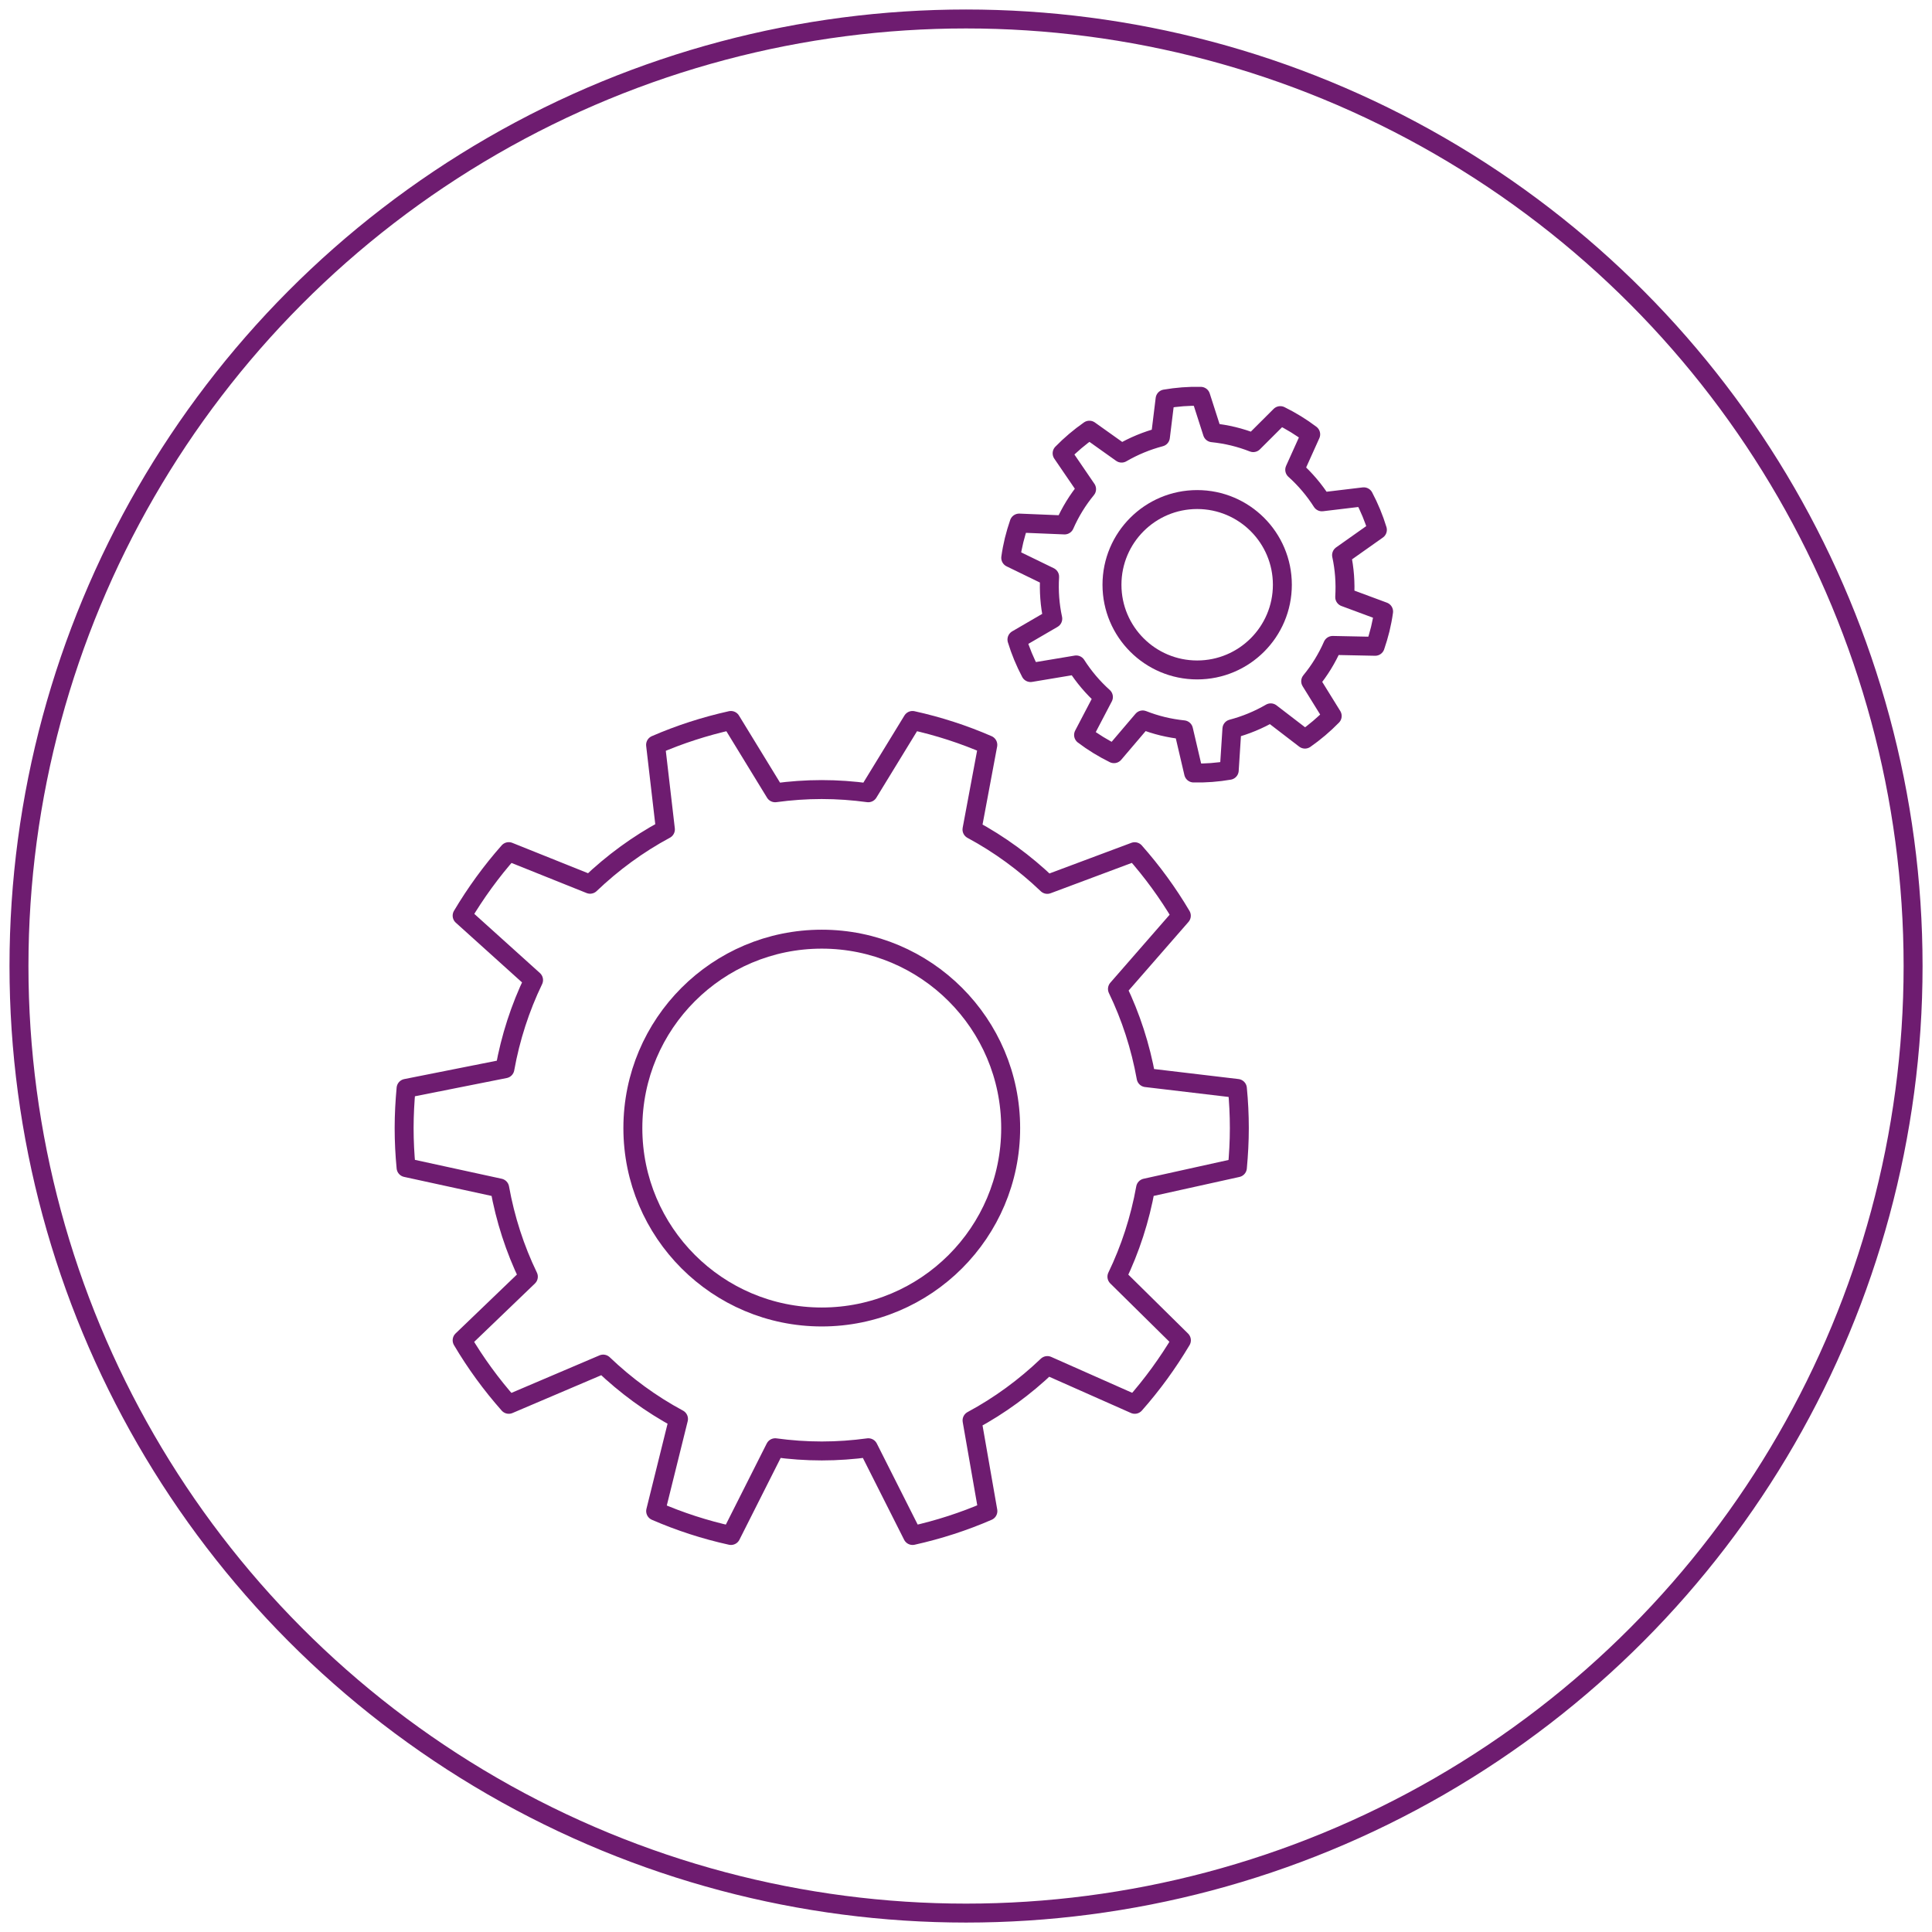 <svg xmlns="http://www.w3.org/2000/svg" xmlns:xlink="http://www.w3.org/1999/xlink" x="0px" y="0px" viewBox="0 0 289.13 289.13" style="enable-background:new 0 0 289.13 289.13;" xml:space="preserve">
<style type="text/css">
	.st0{fill:none;stroke:#669999;stroke-width:2.835;stroke-linecap:round;stroke-linejoin:round;stroke-miterlimit:10;}
	.st1{fill:none;stroke:#6E1C70;stroke-width:2.835;stroke-linecap:round;stroke-linejoin:round;stroke-miterlimit:10;}
	.st2{fill:#6E1C70;}
	.st3{fill:#E0482C;}
	.st4{fill:none;stroke:#FFFFFF;stroke-width:2.835;stroke-linecap:round;stroke-linejoin:round;stroke-miterlimit:10;}
	.st5{fill:none;stroke:#669999;stroke-width:2.835;stroke-miterlimit:10;}
	.st6{fill:none;stroke:#E0482C;stroke-width:2.835;stroke-linecap:round;stroke-linejoin:round;stroke-miterlimit:10;}
</style>
<g id="Icon">
	<g>
		<circle class="st1" cx="144.57" cy="144.57" r="141.73"></circle>
		<g>
			<g>
				<circle class="st1" cx="122.98" cy="168.82" r="28.27"></circle>
				<path class="st1" d="M185.18,174.75c0.18-1.95,0.29-3.93,0.29-5.93c0-2-0.1-3.97-0.29-5.93l-13.66-1.62      c-0.84-4.67-2.29-9.13-4.29-13.27l9.56-10.96c-2.02-3.42-4.36-6.62-6.98-9.58l-13.08,4.89c-3.36-3.21-7.14-5.99-11.27-8.21      l2.37-12.67c-3.59-1.56-7.36-2.79-11.27-3.65l-6.62,10.82c-2.28-0.31-4.6-0.48-6.97-0.48c-2.36,0-4.69,0.17-6.97,0.48      l-6.62-10.82c-3.91,0.87-7.68,2.09-11.27,3.65l1.47,12.65c-4.13,2.22-7.91,5-11.27,8.21l-12.17-4.88      c-2.62,2.96-4.95,6.17-6.98,9.58l10.69,9.64c-2,4.15-3.45,8.6-4.29,13.27l-14.79,2.94c-0.18,1.95-0.29,3.93-0.29,5.93      c0,2,0.1,3.97,0.29,5.93l14.01,3.05c0.84,4.67,2.29,9.13,4.29,13.27l-9.91,9.52c2.02,3.42,4.36,6.62,6.98,9.58l14.13-6.02      c3.36,3.21,7.14,5.99,11.27,8.21l-3.42,13.79c3.59,1.56,7.36,2.79,11.27,3.65l6.62-13.13c2.28,0.31,4.6,0.48,6.97,0.48      c2.36,0,4.69-0.17,6.97-0.48l6.62,13.13c3.91-0.87,7.68-2.09,11.27-3.65l-2.37-13.57c4.13-2.22,7.91-5,11.27-8.21l13.08,5.8      c2.62-2.96,4.95-6.17,6.98-9.58l-9.65-9.52c2-4.14,3.45-8.6,4.29-13.27L185.18,174.75z"></path>
			</g>
			<g>
				<circle class="st1" cx="179.16" cy="87.51" r="12.75"></circle>
				<path class="st1" d="M205.8,96.72c0.29-0.84,0.54-1.69,0.76-2.57c0.21-0.88,0.38-1.75,0.5-2.63l-5.82-2.16      c0.13-2.14-0.03-4.25-0.47-6.28l5.36-3.79c-0.52-1.71-1.21-3.37-2.04-4.94l-6.26,0.75c-1.13-1.77-2.49-3.38-4.07-4.8l2.39-5.3      c-1.41-1.07-2.93-2-4.55-2.8l-4.05,4.04c-0.97-0.38-1.97-0.7-3-0.95c-1.04-0.25-2.07-0.42-3.11-0.53l-1.75-5.45      c-1.81-0.04-3.59,0.1-5.33,0.4l-0.7,5.7c-2.05,0.54-4,1.35-5.81,2.4l-4.82-3.43c-1.46,1.02-2.83,2.18-4.08,3.46l3.66,5.36      c-1.32,1.6-2.43,3.4-3.29,5.36l-6.8-0.28c-0.29,0.84-0.54,1.69-0.76,2.57c-0.21,0.88-0.38,1.75-0.5,2.63l5.82,2.83      c-0.13,2.14,0.03,4.25,0.47,6.28l-5.36,3.12c0.52,1.71,1.21,3.37,2.04,4.94l6.83-1.14c1.13,1.77,2.49,3.38,4.07,4.8l-2.97,5.68      c1.41,1.07,2.93,2,4.55,2.8l4.3-5.05c0.97,0.38,1.97,0.7,3,0.95c1.04,0.25,2.07,0.42,3.11,0.53l1.51,6.46      c1.81,0.04,3.59-0.1,5.33-0.4l0.4-6.2c2.05-0.54,4-1.35,5.81-2.4l5.12,3.93c1.46-1.02,2.83-2.18,4.08-3.46l-3.22-5.2      c1.32-1.6,2.43-3.4,3.29-5.36L205.8,96.72z"></path>
			</g>
		</g>
	</g>
</g>
<g id="Hilfslinien">
</g>
</svg>